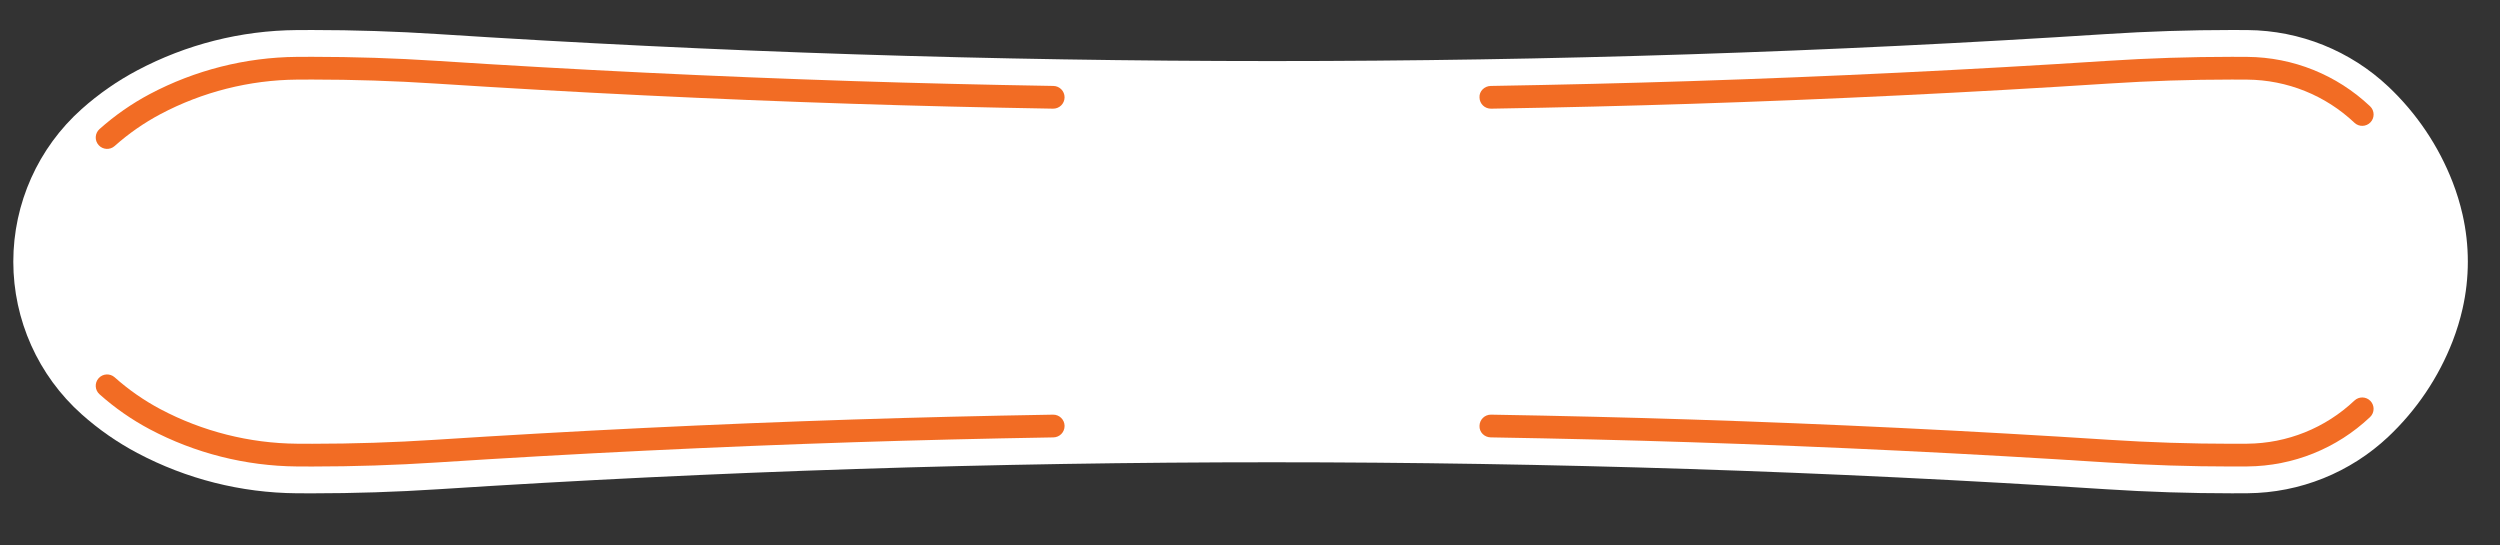 <svg version="1.1" xmlns="http://www.w3.org/2000/svg" xmlns:xlink="http://www.w3.org/1999/xlink" x="0px" y="0px" viewBox="0 0 165 36" style="enable-background:new 0 0 165 36;" xml:space="preserve">
<rect x="0" y="0" width="165" height="36" fill="#333333" stroke="none"/>
<g id="_x32_425-rene-gade-flax-walls">
	<g id="ARC_00000148624050937589939420000011234917392614896287_">
		<path style="fill:#FFFFFF;" d="M83.955,30.51c-9.175,0-18.349,0.148-27.519,0.445c-9.18,0.297-18.354,0.742-27.519,1.336
			c-2.766,0.179-5.536,0.269-8.308,0.269c-0.346,0-0.692-0.001-1.038-0.004c-3.666-0.03-7.271-0.941-10.51-2.658
			c-1.322-0.701-2.554-1.558-3.67-2.554C2.52,24.782,0.878,21.117,0.878,17.27S2.52,9.758,5.39,7.197
			c1.116-0.996,2.349-1.854,3.67-2.554c3.239-1.717,6.844-2.629,10.51-2.658c0.346-0.003,0.692-0.004,1.038-0.004
			c2.771,0,5.542,0.09,8.308,0.269c9.165,0.594,18.34,1.039,27.519,1.336C65.606,3.881,74.78,4.03,83.955,4.03
			s18.349-0.148,27.519-0.445c9.184-0.297,18.364-0.743,27.534-1.337l-0.014,0.001c2.766-0.179,5.536-0.269,8.308-0.269
			c0.346,0,0.692,0.001,1.038,0.004c3.46,0.028,6.781,1.363,9.297,3.738c1.864,1.76,3.312,3.913,4.239,6.303
			c0.269,0.693,0.486,1.404,0.651,2.129c0.233,1.022,0.35,2.067,0.35,3.115s-0.118,2.093-0.35,3.115
			c-0.165,0.725-0.383,1.436-0.651,2.129c-0.927,2.39-2.375,4.543-4.239,6.303c-2.516,2.375-5.837,3.711-9.297,3.738
			c-0.346,0.003-0.692,0.004-1.038,0.004c-2.771,0-5.542-0.09-8.308-0.269c-9.165-0.594-18.34-1.039-27.519-1.336
			C102.304,30.659,93.13,30.51,83.955,30.51z"></path>
	</g>
	<path style="fill:#F26C24;" d="M70.262,6.422c0,0.004,0,0.009,0,0.013c-0.007,0.414-0.349,0.744-0.763,0.737
		c-4.677-0.08-8.983-0.184-13.168-0.319c-9.178-0.297-18.472-0.748-27.626-1.341c-2.678-0.174-5.401-0.262-8.096-0.262l-1.016,0.004
		c-3.124,0.025-6.238,0.813-9.002,2.278C9.505,8.109,8.487,8.817,7.567,9.637C7.259,9.913,6.784,9.885,6.509,9.576
		C6.232,9.267,6.26,8.793,6.569,8.518c1.009-0.9,2.126-1.678,3.319-2.311c2.977-1.577,6.329-2.425,9.696-2.453l1.021-0.004
		c2.729,0,5.486,0.089,8.196,0.265C37.94,4.607,47.219,5.058,56.38,5.354c4.177,0.135,8.476,0.239,13.145,0.318
		C69.935,5.679,70.262,6.014,70.262,6.422z"></path>
	<path style="fill:#F26C24;" d="M70.262,28.118c0,0.408-0.327,0.743-0.737,0.75c-4.669,0.079-8.968,0.184-13.145,0.318
		c-9.161,0.296-18.44,0.747-27.577,1.339c-2.71,0.176-5.467,0.265-8.193,0.265l-1.021-0.004c-3.37-0.027-6.724-0.875-9.7-2.452
		c-1.194-0.634-2.311-1.411-3.319-2.311c-0.31-0.274-0.338-0.749-0.061-1.059c0.275-0.309,0.75-0.336,1.059-0.061
		c0.919,0.819,1.937,1.528,3.024,2.105c2.764,1.464,5.879,2.252,9.006,2.277l1.015,0.004c2.691,0,5.415-0.088,8.093-0.262
		c9.154-0.593,18.448-1.044,27.626-1.341c4.185-0.135,8.491-0.24,13.168-0.319c0.414-0.007,0.756,0.323,0.763,0.737
		C70.262,28.109,70.262,28.114,70.262,28.118z"></path>
	<path style="fill:#F26C24;" d="M156.657,26.984c0,0.199-0.079,0.398-0.235,0.545c-2.199,2.076-5.074,3.232-8.097,3.256
		l-1.021,0.004c-2.729,0-5.486-0.089-8.196-0.265c-9.139-0.592-18.418-1.042-27.577-1.339c-4.176-0.135-8.476-0.239-13.146-0.318
		c-0.414-0.007-0.758-0.342-0.737-0.763c0.007-0.414,0.349-0.744,0.763-0.737c4.678,0.08,8.985,0.184,13.169,0.319
		c9.176,0.296,18.47,0.748,27.626,1.341c2.678,0.174,5.401,0.262,8.096,0.262l1.015-0.004c2.64-0.021,5.153-1.032,7.076-2.847
		c0.301-0.284,0.775-0.271,1.061,0.031C156.59,26.614,156.657,26.8,156.657,26.984z"></path>
	<path style="fill:#F26C24;" d="M156.658,7.556c0,0.185-0.067,0.37-0.204,0.515c-0.285,0.301-0.76,0.315-1.061,0.031
		c-1.923-1.814-4.437-2.825-7.077-2.847l-1.018-0.004c-2.691,0-5.415,0.088-8.093,0.262c-9.161,0.594-18.455,1.045-27.626,1.341
		c-4.184,0.135-8.491,0.24-13.169,0.319c-0.414,0.007-0.756-0.323-0.763-0.737c-0.026-0.414,0.323-0.755,0.737-0.763
		c4.67-0.079,8.97-0.184,13.146-0.318c9.154-0.296,18.434-0.746,27.577-1.339c2.71-0.176,5.467-0.265,8.193-0.265l1.023,0.004
		c3.024,0.024,5.898,1.181,8.098,3.256C156.579,7.158,156.658,7.356,156.658,7.556z"></path>
</g>
<g id="Layer_1">
</g>
</svg>
